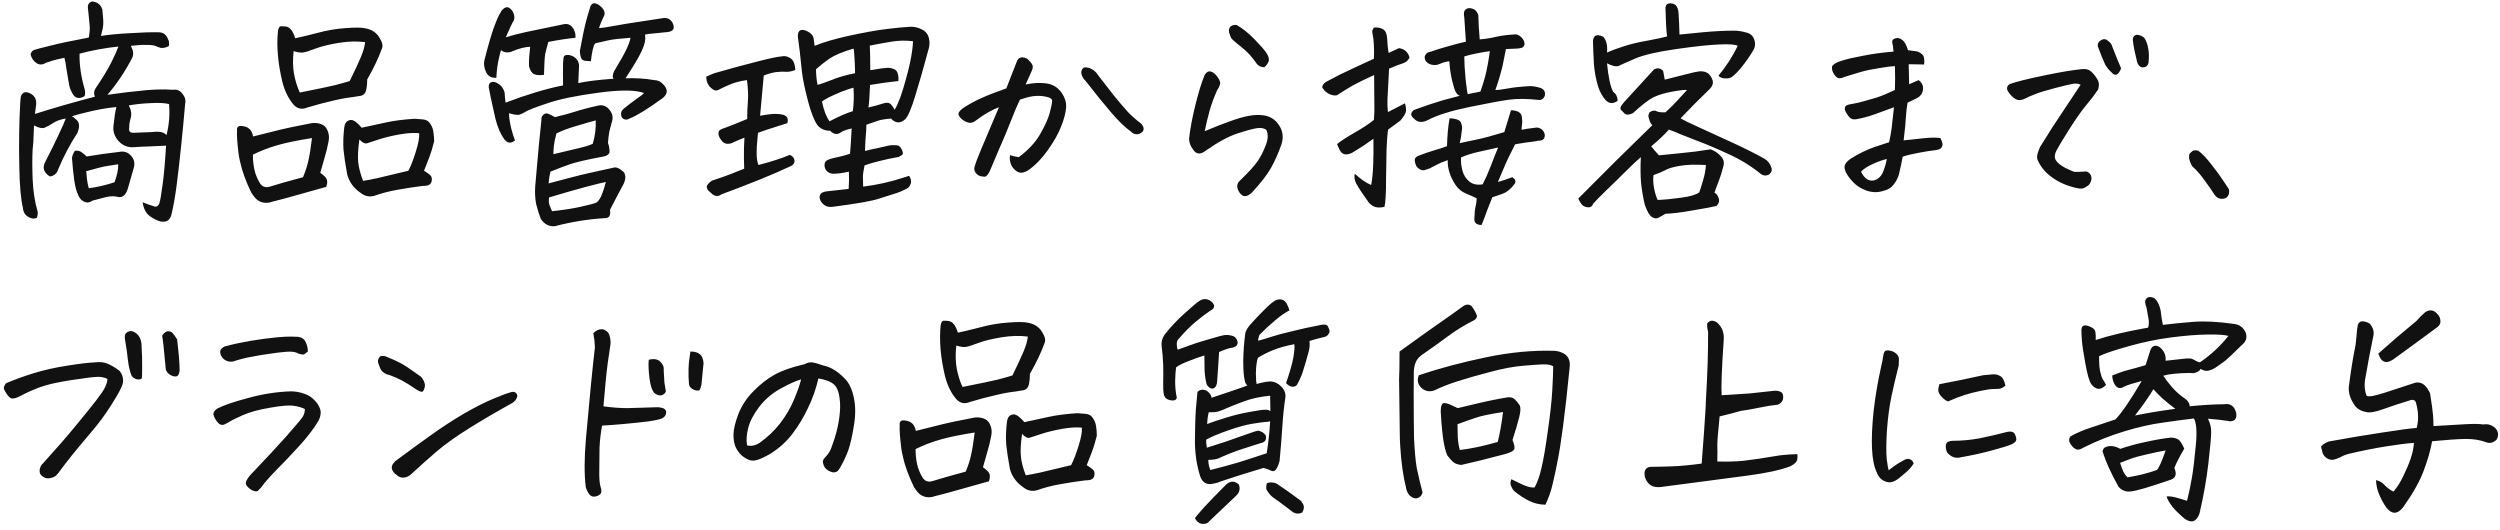 <svg width="467" height="99" viewBox="0 0 467 99" fill="none" xmlns="http://www.w3.org/2000/svg">
<path d="M26.637 37.781C27.467 38.125 28.112 38.354 28.57 38.469C29.143 38.755 29.544 38.583 29.773 37.953C29.917 37.552 30.103 36.492 30.332 34.773C30.59 33.055 30.819 30.534 31.02 27.211C30.217 27.24 29.272 27.283 28.184 27.34C27.095 27.369 25.921 27.426 24.66 27.512C23.6 27.483 22.712 27.039 21.996 26.18C21.309 25.32 21.051 24.361 21.223 23.301C21.337 22.069 21.509 20.966 21.738 19.992C19.876 20.164 17.842 20.537 15.637 21.109C14.921 21.281 14.19 21.482 13.445 21.711C13.646 21.826 13.818 21.954 13.961 22.098C14.448 22.47 14.706 22.828 14.734 23.172C14.82 23.573 14.734 24.117 14.477 24.805C13.073 26.953 11.87 29.23 10.867 31.637C10.638 32.382 10.137 32.825 9.363 32.969C9.02 32.797 8.719 32.539 8.461 32.195C8.232 31.852 8.132 31.494 8.16 31.121C8.217 30.749 8.332 30.419 8.504 30.133C9.392 28.414 10.151 26.881 10.781 25.535C11.182 24.704 11.526 23.96 11.812 23.301C11.984 22.871 12.142 22.484 12.285 22.141C11.368 22.284 10.595 22.556 9.965 22.957C9.363 23.358 8.819 23.659 8.332 23.859C7.874 24.031 7.215 23.888 6.355 23.43C6.327 24.49 6.284 25.521 6.227 26.523C6.198 27.01 6.155 27.483 6.098 27.941C6.012 29.402 6.012 31.25 6.098 33.484C6.184 35.69 6.499 37.724 7.043 39.586C7.072 39.958 7.014 40.331 6.871 40.703C6.413 40.875 6.026 40.875 5.711 40.703C4.852 40.417 4.379 39.815 4.293 38.898C3.892 37.237 3.663 34.645 3.605 31.121C3.577 30.061 3.562 29.044 3.562 28.07C3.562 25.836 3.591 23.859 3.648 22.141C3.734 19.677 3.82 18.302 3.906 18.016C4.135 17.299 4.622 17.07 5.367 17.328C6.427 17.729 6.885 18.503 6.742 19.648L6.527 21.281C8.332 20.708 10.18 20.15 12.07 19.605C13.99 19.061 15.88 18.546 17.742 18.059C17.456 17.486 17.556 16.87 18.043 16.211C19.189 14.521 20.091 13.031 20.75 11.742C21.409 10.425 21.867 9.408 22.125 8.691C19.662 8.949 17.241 9.393 14.863 10.023C14.835 11.083 14.906 12.186 15.078 13.332C15.25 14.478 15.493 15.581 15.809 16.641C15.895 16.927 15.923 17.228 15.895 17.543C15.895 17.858 15.737 18.059 15.422 18.145C14.763 18.431 14.219 18.331 13.789 17.844C13.388 17.299 13.102 16.669 12.93 15.953C12.729 14.807 12.557 13.79 12.414 12.902C12.3 11.986 12.171 11.284 12.027 10.797C11.426 10.94 10.967 11.04 10.652 11.098C10.337 11.155 9.635 11.37 8.547 11.742C7.974 12.115 7.415 12.143 6.871 11.828C6.241 11.398 5.854 10.84 5.711 10.152C5.826 9.723 6.04 9.451 6.355 9.336C6.671 9.221 7.645 8.964 9.277 8.562C10.939 8.133 13.374 7.617 16.582 7.016C16.754 6.07 16.811 5.354 16.754 4.867C16.725 4.38 16.639 3.478 16.496 2.16C16.439 1.874 16.41 1.544 16.41 1.172C16.439 0.771 16.682 0.47 17.141 0.27C17.599 0.298 18 0.427 18.344 0.656C18.688 0.885 18.945 1.258 19.117 1.773C19.26 3.12 19.318 4.036 19.289 4.523C19.26 5.01 19.117 5.741 18.859 6.715C20.234 6.486 22.039 6.314 24.273 6.199C26.508 6.056 28.298 5.999 29.645 6.027C30.504 6.056 31.077 6.471 31.363 7.273C31.592 7.674 31.65 8.118 31.535 8.605C31.02 8.892 30.518 9.007 30.031 8.949C29.716 8.863 29.401 8.749 29.086 8.605C28.771 8.462 28.212 8.391 27.41 8.391C26.608 8.362 25.62 8.419 24.445 8.562C24.588 8.849 24.717 9.178 24.832 9.551C24.918 9.98 24.875 10.396 24.703 10.797C23.357 13.375 21.81 15.681 20.062 17.715C20.578 17.629 21.208 17.543 21.953 17.457C22.956 17.314 24.173 17.171 25.605 17.027C28.126 16.712 30.361 16.626 32.309 16.77C33.025 16.655 33.612 16.898 34.07 17.5C34.557 18.073 34.729 18.703 34.586 19.391C34.357 22.055 34.099 24.762 33.812 27.512C33.526 30.262 33.254 32.625 32.996 34.602C32.738 36.578 32.438 38.311 32.094 39.801C31.836 41.176 31.048 41.677 29.73 41.305C28.756 40.932 28.026 40.488 27.539 39.973C27.081 39.457 26.78 38.727 26.637 37.781ZM24.059 19.691C24.517 20.551 24.631 21.353 24.402 22.098C24.202 22.814 24.116 23.372 24.145 23.773C24.001 24.49 24.273 24.833 24.961 24.805C26.049 24.776 27.152 24.733 28.27 24.676C28.842 24.59 29.372 24.576 29.859 24.633C30.375 24.69 30.79 24.891 31.105 25.234C31.592 23.315 31.75 21.381 31.578 19.434C30.747 19.233 29.602 19.176 28.141 19.262C26.708 19.319 25.348 19.462 24.059 19.691ZM16.195 29.23C18.229 28.887 20.263 28.6 22.297 28.371C23.156 28.199 23.872 28.428 24.445 29.059C25.047 29.689 25.233 30.434 25.004 31.293C24.631 32.639 24.259 33.943 23.887 35.203C23.514 36.435 22.898 36.965 22.039 36.793C21.466 36.621 20.75 36.621 19.891 36.793C19.06 36.993 18.186 37.223 17.27 37.48C16.754 37.853 16.253 37.925 15.766 37.695C15.279 37.495 14.906 37.108 14.648 36.535C14.305 35.848 14.047 34.902 13.875 33.699C13.703 32.467 13.56 31.078 13.445 29.531C13.503 29.044 13.689 28.586 14.004 28.156C14.491 28.099 14.892 28.185 15.207 28.414C15.522 28.643 15.852 28.915 16.195 29.23ZM16.582 35.16C18.158 34.96 19.762 34.587 21.395 34.043C21.881 32.754 22.111 31.637 22.082 30.691C21.423 30.806 20.764 30.906 20.105 30.992C19.447 31.078 18.115 31.408 16.109 31.98C16.138 32.382 16.181 32.854 16.238 33.398C16.296 33.943 16.41 34.53 16.582 35.16ZM79.208 31.895C79.552 32.095 79.881 32.324 80.196 32.582C80.54 32.811 80.698 33.141 80.669 33.57C80.64 34 80.497 34.301 80.239 34.473C80.01 34.645 79.581 34.73 78.95 34.73C77.346 34.931 75.756 35.175 74.181 35.461C72.605 35.747 71.187 36.12 69.927 36.578C68.982 36.836 68.122 36.65 67.349 36.02C66.06 35.132 65.229 33.986 64.857 32.582C64.513 30.691 64.284 29.159 64.169 27.984C64.083 26.781 64.126 25.406 64.298 23.859C64.384 23.172 64.613 22.742 64.986 22.57C65.358 22.37 65.716 22.355 66.06 22.527C66.432 22.699 66.933 23.143 67.564 23.859C69.196 23.516 70.715 23.186 72.118 22.871C73.522 22.556 75.298 22.327 77.446 22.184C77.962 22.212 78.506 22.255 79.079 22.312C79.652 22.37 80.096 22.656 80.411 23.172C80.726 23.659 80.913 24.174 80.97 24.719C81.056 25.263 81.099 25.822 81.099 26.395C80.784 27.655 80.469 28.686 80.153 29.488C79.867 30.262 79.552 31.064 79.208 31.895ZM78.306 24.891C77.361 24.776 76.143 24.848 74.653 25.105C73.192 25.363 71.889 25.678 70.743 26.051C69.626 26.423 68.881 26.667 68.509 26.781C68.136 26.867 67.678 26.624 67.134 26.051C66.876 27.855 66.805 29.288 66.919 30.348C67.034 31.379 67.334 32.525 67.821 33.785C68.566 33.671 69.469 33.499 70.528 33.27C71.617 33.012 73.536 32.553 76.286 31.895C76.745 31.035 77.203 29.861 77.661 28.371C78.148 26.853 78.363 25.693 78.306 24.891ZM47.282 25.492C49.058 25.034 50.777 24.604 52.439 24.203C53.785 23.888 55.217 23.587 56.736 23.301C57.079 23.215 57.437 23.143 57.81 23.086C58.497 22.914 59.17 22.928 59.829 23.129C60.488 23.329 60.946 23.759 61.204 24.418C61.462 25.048 61.519 25.707 61.376 26.395C61.176 27.483 60.932 28.486 60.646 29.402C60.388 30.29 60.116 31.25 59.829 32.281C60.488 32.74 60.889 33.141 61.032 33.484C61.176 33.828 61.147 34.301 60.946 34.902C59.457 35.332 57.824 35.79 56.048 36.277C54.272 36.793 52.525 37.266 50.806 37.695C50.347 37.867 49.875 37.925 49.388 37.867C48.901 37.81 48.486 37.652 48.142 37.395C47.798 37.165 47.397 36.693 46.939 35.977C45.907 33.857 45.206 31.909 44.833 30.133C44.718 29.674 44.633 29.23 44.575 28.801C44.318 26.681 44.217 25.234 44.275 24.461C44.189 23.716 44.532 23.415 45.306 23.559C46.423 23.673 47.082 24.318 47.282 25.492ZM58.282 25.793C55.704 26.194 53.599 26.624 51.966 27.082C50.333 27.54 48.758 28.142 47.239 28.887C47.239 29.918 47.34 30.878 47.54 31.766C47.741 32.625 48.07 33.427 48.528 34.172C48.958 34.888 49.588 35.117 50.419 34.859C51.88 34.401 53.943 33.814 56.607 33.098C57.065 32.009 57.394 30.992 57.595 30.047C57.824 29.073 58.053 27.655 58.282 25.793ZM55.146 7.145C56.12 6.944 57.495 6.615 59.271 6.156C61.047 5.669 62.808 5.368 64.556 5.254C66.332 5.111 67.578 5.125 68.294 5.297C69.469 5.526 70.328 6.099 70.872 7.016C71.445 7.904 71.588 8.62 71.302 9.164C70.7 10.854 69.798 12.745 68.595 14.836C68.595 15.495 68.552 16.053 68.466 16.512L68.38 16.898C68.237 17.443 67.922 17.772 67.435 17.887C66.976 17.973 66.446 18.059 65.845 18.145C64.756 18.259 63.51 18.488 62.107 18.832C60.588 19.176 59.027 19.591 57.423 20.078C56.42 20.508 55.561 20.336 54.845 19.562C53.871 18.417 53.169 16.984 52.739 15.266C51.909 11.771 51.636 8.62 51.923 5.812C52.009 5.24 52.181 4.939 52.439 4.91H52.696C52.897 4.91 53.14 4.924 53.427 4.953C53.828 5.039 54.157 5.254 54.415 5.598C54.673 5.913 54.916 6.428 55.146 7.145ZM56.005 17.285C59.185 16.655 61.376 16.197 62.579 15.91C63.782 15.595 64.699 15.337 65.329 15.137C66.246 13.275 66.933 11.8 67.392 10.711C67.85 9.622 68.122 8.677 68.208 7.875C66.719 7.674 65.086 7.717 63.31 8.004C61.534 8.29 60.073 8.648 58.927 9.078C57.81 9.508 57.036 9.751 56.607 9.809C56.177 9.866 55.59 9.78 54.845 9.551C54.673 11.184 54.702 12.616 54.931 13.848C55.16 15.079 55.518 16.225 56.005 17.285ZM112.315 29.316C109.593 29.832 107.674 30.276 106.557 30.648C105.468 31.021 104.222 31.494 102.819 32.066C102.647 32.783 102.532 33.513 102.475 34.258L106.213 33.27C107.817 32.84 109.479 32.439 111.198 32.066C112.916 31.694 114.033 31.451 114.549 31.336C115.065 31.135 115.724 31.408 116.526 32.152C116.783 32.553 116.869 32.983 116.783 33.441C116.698 33.9 116.54 34.315 116.311 34.688C115.509 36.177 114.721 37.681 113.948 39.199C114.119 40.259 113.79 40.775 112.959 40.746C109.808 40.947 106.714 41.448 103.678 42.25C102.589 42.365 101.701 41.906 101.014 40.875C100.727 40.159 100.441 39.242 100.155 38.125C99.954 37.122 99.897 35.991 99.983 34.73C100.097 33.499 100.24 31.88 100.412 29.875C100.556 28.128 100.756 26.051 101.014 23.645C101.043 23.215 101.086 22.785 101.143 22.355C101.086 21.983 101.214 21.668 101.53 21.41C101.845 21.152 102.16 21.109 102.475 21.281C102.819 21.424 103.22 21.625 103.678 21.883C103.878 21.826 104.093 21.768 104.323 21.711C105.096 21.539 106.041 21.281 107.158 20.938C108.591 20.479 110.166 20.064 111.885 19.691C112.63 19.577 113.26 19.82 113.776 20.422C114.291 20.995 114.506 21.625 114.42 22.312C114.134 23.344 113.933 24.103 113.819 24.59C113.733 25.048 113.647 25.75 113.561 26.695C113.733 27.096 113.833 27.598 113.862 28.199C113.919 28.801 113.403 29.173 112.315 29.316ZM103.119 39.457C105.44 39.199 107.259 38.913 108.576 38.598C109.923 38.311 110.882 38.053 111.455 37.824C111.885 37.452 112.229 36.908 112.487 36.191C112.744 35.504 112.974 34.773 113.174 34C112.63 34.086 111.341 34.401 109.307 34.945C107.302 35.49 105.053 36.134 102.561 36.879C102.475 37.538 102.518 38.053 102.69 38.426C102.862 38.827 103.005 39.171 103.119 39.457ZM103.377 28.801C104.895 28.428 106.342 28.085 107.717 27.77C109.121 27.454 110.123 27.154 110.725 26.867C111.155 25.435 111.341 23.974 111.283 22.484C110.424 22.713 109.235 23.057 107.717 23.516C106.199 23.945 104.938 24.418 103.936 24.934C103.678 25.936 103.52 26.71 103.463 27.254C103.406 27.798 103.377 28.314 103.377 28.801ZM120.307 17.371C118.731 16.798 115.967 16.77 112.014 17.285L111.713 17.328C107.617 17.872 104.451 18.531 102.217 19.305C99.983 20.049 98.651 20.565 98.221 20.852C97.791 21.109 97.404 21.296 97.061 21.41C96.746 21.525 96.087 21.439 95.084 21.152C95.084 21.869 95.213 22.785 95.471 23.902C95.757 24.991 96.001 25.764 96.201 26.223C95.485 26.824 94.841 26.781 94.268 26.094C93.523 25.091 92.95 23.788 92.549 22.184C92.177 20.579 91.89 19.29 91.69 18.316C91.489 17.342 91.36 16.684 91.303 16.34C91.246 15.566 91.604 15.223 92.377 15.309C93.38 15.652 94.01 16.326 94.268 17.328C94.296 17.958 94.354 18.574 94.44 19.176C96.302 18.46 98.178 17.815 100.069 17.242C101.988 16.669 103.692 16.24 105.182 15.953C105.153 14.435 105.153 13.017 105.182 11.699C105.211 11.355 105.239 11.055 105.268 10.797C105.296 10.51 105.468 10.338 105.783 10.281C106.127 10.224 106.528 10.296 106.987 10.496C107.875 10.954 108.261 11.699 108.147 12.73C108.089 13.59 108.046 14.521 108.018 15.523C109.565 15.18 111.77 14.908 114.635 14.707C114.492 14.535 114.434 14.349 114.463 14.148C114.492 13.862 114.578 13.575 114.721 13.289C115.838 11.456 116.612 10.081 117.041 9.164C117.471 8.219 117.714 7.517 117.772 7.059C115.852 7.202 114.549 7.345 113.862 7.488C113.174 7.632 112.286 7.832 111.198 8.09C110.854 8.462 110.582 9.579 110.381 11.441C110.037 11.413 109.665 11.384 109.264 11.355C108.863 11.298 108.605 11.069 108.49 10.668C108.376 10.238 108.319 9.852 108.319 9.508C108.433 8.964 108.648 7.861 108.963 6.199C109.307 4.538 109.694 3.062 110.123 1.773C110.267 1 110.567 0.613 111.026 0.613C111.283 0.613 111.599 0.742 111.971 1C112.916 1.745 113.174 2.461 112.744 3.148C112.401 3.836 112.114 4.538 111.885 5.254C112.458 5.225 113.418 5.082 114.764 4.824C116.139 4.566 117.815 4.294 119.791 4.008C121.768 3.721 123.171 3.507 124.002 3.363C124.661 3.306 125.191 3.578 125.592 4.18C126.136 5.24 125.85 5.841 124.733 5.984C123.759 6.07 122.899 6.156 122.155 6.242C121.41 6.299 120.851 6.371 120.479 6.457C120.651 7.288 120.45 8.305 119.877 9.508C119.333 10.682 118.359 12.329 116.955 14.449L116.826 14.621C118.832 14.564 120.622 14.678 122.198 14.965C122.856 14.965 123.415 15.223 123.873 15.738C124.819 16.684 124.776 17.557 123.744 18.359C122.398 19.333 121.195 20.15 120.135 20.809C119.104 21.439 118.259 21.883 117.6 22.141C117.056 22.456 116.583 22.398 116.182 21.969C115.867 21.31 115.981 20.751 116.526 20.293C117.442 19.548 118.23 18.947 118.889 18.488C119.576 18.03 120.049 17.658 120.307 17.371ZM107.502 7.059C106.013 7.202 104.323 7.46 102.432 7.832C102.145 8.835 101.945 9.608 101.83 10.152C101.744 10.697 101.673 11.971 101.615 13.977C100.842 14.091 100.226 14.048 99.768 13.848C99.338 13.647 99.023 13.16 98.823 12.387C98.794 11.757 98.808 11.126 98.865 10.496C98.923 9.866 98.98 9.279 99.037 8.734C98.121 8.763 97.032 9.035 95.772 9.551C94.97 9.923 94.239 9.866 93.58 9.379C93.437 9.837 93.323 10.281 93.237 10.711C92.95 11.885 92.778 13.16 92.721 14.535C91.804 14.592 91.16 14.234 90.787 13.461C90.386 12.573 90.315 11.728 90.573 10.926C91.174 8.548 91.733 6.629 92.248 5.168C92.793 3.678 93.208 2.747 93.494 2.375C93.58 2.117 93.781 1.859 94.096 1.602C94.44 1.315 94.783 1.272 95.127 1.473C95.528 1.73 95.8 2.089 95.944 2.547C96.115 2.977 96.13 3.392 95.987 3.793C95.585 4.48 95.099 5.512 94.526 6.887C94.497 6.915 94.483 6.944 94.483 6.973C95.543 6.629 96.803 6.299 98.264 5.984C100.126 5.583 102.475 5.096 105.311 4.523C105.97 4.38 106.514 4.581 106.944 5.125C107.373 5.669 107.559 6.314 107.502 7.059ZM139.535 14.965C138.962 15.022 138.317 15.151 137.601 15.352C136.885 15.552 136.083 15.867 135.195 16.297L134.163 16.812C133.82 16.984 133.462 16.927 133.089 16.641C132.316 16.096 131.929 15.323 131.929 14.32C132.416 14.091 132.917 13.876 133.433 13.676C136.842 12.702 139.592 11.957 141.683 11.441C143.774 10.897 145.206 10.596 145.98 10.539C146.467 10.425 146.925 10.482 147.355 10.711C147.813 10.912 148.128 11.241 148.3 11.699C148.472 12.158 148.558 12.616 148.558 13.074C148.071 13.275 147.57 13.389 147.054 13.418C146.395 13.361 145.722 13.375 145.035 13.461C144.347 13.547 143.559 13.762 142.671 14.105L141.984 21.625C142.557 21.51 143.216 21.41 143.96 21.324C144.734 21.238 145.479 21.267 146.195 21.41C146.997 21.611 147.298 22.112 147.097 22.914V23C145.923 23.372 144.934 23.688 144.132 23.945C143.301 24.203 142.456 24.49 141.597 24.805C141.54 25.292 141.497 25.75 141.468 26.18C141.382 27.01 141.339 27.784 141.339 28.5C141.339 29.56 141.454 30.333 141.683 30.82C144.118 30.19 146.066 29.56 147.527 28.93C147.985 29.13 148.257 29.388 148.343 29.703C148.458 29.99 148.443 30.262 148.3 30.52C148.157 30.749 147.956 30.921 147.699 31.035C144.548 32.525 140.222 34.286 134.722 36.32C134.264 36.693 133.748 36.707 133.175 36.363C132.889 36.105 132.617 35.862 132.359 35.633C132.13 35.404 132.015 35.117 132.015 34.773C132.244 34.344 132.574 34 133.003 33.742C134.579 33.227 135.796 32.797 136.656 32.453C137.515 32.109 138.303 31.794 139.019 31.508C138.962 30.305 138.947 29.001 138.976 27.598C139.005 26.996 139.033 26.366 139.062 25.707C138.002 26.137 137.3 26.438 136.956 26.609C136.67 26.781 136.298 26.867 135.839 26.867C135.41 26.838 135.051 26.624 134.765 26.223C134.393 25.736 134.206 25.32 134.206 24.977C134.235 24.604 134.321 24.375 134.464 24.289C134.607 24.174 135.023 24.003 135.71 23.773C136.426 23.516 137.716 23 139.577 22.227C139.577 21.081 139.62 19.978 139.706 18.918C139.792 17.829 139.735 16.512 139.535 14.965ZM161.234 34.859C163.812 34.544 166.318 33.986 168.753 33.184L169.827 32.84C170.372 33.671 170.3 34.43 169.613 35.117C168.581 35.661 167.736 36.02 167.077 36.191C166.419 36.392 165.473 36.693 164.242 37.094C163.038 37.523 160.117 38.039 155.476 38.641C154.531 38.755 153.8 38.383 153.285 37.523C152.855 36.55 153.184 35.962 154.273 35.762C154.817 35.704 156.235 35.547 158.527 35.289C158.613 34.143 158.627 33.069 158.57 32.066C157.309 32.353 156.264 32.482 155.433 32.453C154.545 32.253 154.072 31.737 154.015 30.906C154.015 30.477 154.144 30.176 154.402 30.004C154.66 29.803 155.275 29.603 156.249 29.402C157.223 29.202 158.068 28.973 158.785 28.715C158.87 27.798 158.928 27.039 158.956 26.438C158.985 25.807 159.028 24.991 159.085 23.988C158.111 24.217 157.424 24.475 157.023 24.762C156.65 25.02 156.278 25.091 155.906 24.977C155.562 24.862 155.29 24.676 155.089 24.418C154.373 24.475 153.686 24.246 153.027 23.73C152.511 23.301 151.967 22.212 151.394 20.465C151.279 20.092 151.165 19.706 151.05 19.305C150.391 16.87 149.976 14.908 149.804 13.418C149.661 11.928 149.518 10.596 149.374 9.422C149.231 8.219 149.117 7.345 149.031 6.801C149.031 5.712 149.532 5.354 150.535 5.727C151.394 6.07 151.881 6.572 151.995 7.23C152.053 7.717 152.11 8.161 152.167 8.562C153.943 7.846 156.163 7.202 158.827 6.629C161.492 6.056 163.74 5.655 165.574 5.426C167.407 5.197 168.939 5.053 170.171 4.996C170.887 4.996 171.575 5.168 172.234 5.512C172.921 5.855 173.351 6.4 173.523 7.145L173.609 7.66C173.666 8.204 173.609 8.734 173.437 9.25C172.52 12.688 171.689 15.595 170.945 17.973C170.229 20.322 169.613 21.754 169.097 22.27C168.18 23.1 167.292 23.057 166.433 22.141C165.23 22.255 164.399 22.398 163.941 22.57C163.482 22.713 162.781 22.957 161.835 23.301C161.835 23.988 161.807 24.59 161.749 25.105C161.692 25.592 161.635 26.624 161.577 28.199C162.351 27.999 163.11 27.827 163.855 27.684C164.628 27.512 165.387 27.34 166.132 27.168C166.505 27.111 166.906 27.096 167.335 27.125C167.765 27.125 168.08 27.297 168.281 27.641C168.51 27.956 168.639 28.314 168.667 28.715C168.639 28.858 168.381 29.059 167.894 29.316C166.548 29.546 165.33 29.803 164.242 30.09C163.153 30.348 162.236 30.62 161.492 30.906C161.291 31.88 161.191 32.611 161.191 33.098C161.191 33.585 161.205 34.172 161.234 34.859ZM159.429 9.078C157.395 9.68 155.891 10.31 154.917 10.969C153.972 11.628 153.141 12.287 152.425 12.945C152.454 14.148 152.554 15.122 152.726 15.867C153.242 15.724 154.13 15.409 155.39 14.922C156.65 14.406 158.097 13.991 159.73 13.676C159.701 12.301 159.658 11.255 159.601 10.539C159.572 9.794 159.515 9.307 159.429 9.078ZM154.96 22.656C156.708 21.74 158.154 21.109 159.3 20.766C159.501 19.391 159.544 17.93 159.429 16.383C158.942 16.497 158.169 16.755 157.109 17.156L156.636 17.371C155.347 17.887 154.316 18.417 153.542 18.961C153.886 20.622 154.359 21.854 154.96 22.656ZM165.617 12.688C166.018 12.63 166.433 12.688 166.863 12.859C167.321 13.003 167.607 13.318 167.722 13.805C167.837 14.263 167.865 14.707 167.808 15.137C166.147 15.309 164.385 15.552 162.523 15.867C162.437 18.016 162.337 19.419 162.222 20.078C163.225 19.849 164.07 19.62 164.757 19.391C165.445 19.162 165.917 19.133 166.175 19.305C166.462 19.477 166.777 19.878 167.12 20.508C167.808 19.391 168.524 17.428 169.269 14.621C169.813 12.673 170.186 10.969 170.386 9.508C170.472 8.849 170.529 8.247 170.558 7.703C169.212 7.531 167.851 7.56 166.476 7.789C165.101 8.018 163.769 8.262 162.48 8.52C162.537 9.694 162.566 11.227 162.566 13.117C163.139 13.031 163.669 12.945 164.156 12.859C164.356 12.831 164.542 12.802 164.714 12.773C165.029 12.745 165.33 12.716 165.617 12.688ZM188.711 28.973C189.141 29.145 189.671 29.273 190.301 29.359C192.077 28.042 193.409 26.609 194.297 25.062C195.185 23.516 195.773 22.227 196.059 21.195C196.346 20.135 196.503 19.391 196.532 18.961C196.589 18.531 196.26 18.245 195.543 18.102C194.856 17.93 194.154 17.872 193.438 17.93C192.722 17.958 191.748 18.188 190.516 18.617C189.972 19.763 189.385 21.152 188.754 22.785C188.124 24.418 187.379 26.194 186.52 28.113C185.689 30.033 185.145 31.322 184.887 31.98C184.543 32.639 184.243 32.983 183.985 33.012C183.727 33.012 183.426 32.969 183.083 32.883C182.767 32.797 182.481 32.582 182.223 32.238C181.994 31.895 181.937 31.537 182.051 31.164C182.194 30.591 182.596 29.517 183.254 27.941C183.942 26.337 184.5 25.02 184.93 23.988C185.36 22.928 185.918 21.611 186.606 20.035C186.09 20.207 185.446 20.508 184.672 20.938C183.899 21.367 183.14 21.869 182.395 22.441C181.879 22.871 181.392 23.029 180.934 22.914C180.476 22.799 180.06 22.585 179.688 22.27C179.316 21.954 179.101 21.654 179.043 21.367C178.986 21.081 179.244 20.708 179.817 20.25C180.991 19.477 182.166 18.832 183.34 18.316C184.543 17.772 186.09 17.171 187.981 16.512C188.668 14.707 189.284 13.132 189.829 11.785C189.943 11.441 190.072 11.184 190.215 11.012C190.387 10.84 190.616 10.74 190.903 10.711H190.946C191.204 10.711 191.461 10.768 191.719 10.883C191.977 11.026 192.249 11.284 192.536 11.656C192.822 12 192.951 12.287 192.922 12.516C192.922 12.745 192.851 13.003 192.708 13.289C192.392 14.034 192.02 14.865 191.59 15.781C192.851 15.495 194.097 15.423 195.329 15.566C196.56 15.71 197.52 16.254 198.208 17.199C198.895 18.116 199.21 19.061 199.153 20.035C199.096 20.98 198.795 22.155 198.25 23.559C197.706 24.962 196.861 26.466 195.715 28.07C194.569 29.674 193.352 30.921 192.063 31.809C191.232 32.324 190.53 32.396 189.958 32.023C189.385 31.651 188.998 31.164 188.797 30.562C188.597 29.932 188.568 29.402 188.711 28.973ZM202.461 12.602C203.006 12.544 203.521 12.659 204.008 12.945C204.495 13.232 204.882 13.618 205.168 14.105C206.286 15.538 207.288 16.827 208.176 17.973C209.093 19.09 209.924 20.064 210.668 20.895C211.442 21.697 212.273 22.427 213.161 23.086C213.476 23.43 213.633 23.759 213.633 24.074C213.633 24.389 213.461 24.647 213.118 24.848C212.803 25.048 212.473 25.12 212.129 25.062C211.786 25.005 211.485 24.833 211.227 24.547C210.167 23.802 208.95 22.628 207.575 21.023C206.2 19.419 204.61 17.457 202.805 15.137C202.433 14.793 202.175 14.378 202.032 13.891C201.888 13.375 202.032 12.945 202.461 12.602ZM236.556 24.289C236.184 23.945 235.597 23.831 234.795 23.945C234.021 24.06 232.804 24.389 231.142 24.934C229.481 25.478 227.504 26.552 225.212 28.156C224.181 28.958 223.365 28.829 222.763 27.77C222.362 27.254 222.147 26.638 222.119 25.922C222.319 24.088 222.706 22.012 223.279 19.691C223.852 17.342 224.439 15.438 225.041 13.977C225.384 13.432 225.771 13.232 226.201 13.375C226.63 13.49 227.046 13.833 227.447 14.406C227.877 14.979 228.02 15.452 227.877 15.824C227.762 16.197 227.59 16.54 227.361 16.855C226.759 18.202 226.287 19.491 225.943 20.723C225.599 21.954 225.298 23.215 225.041 24.504C226.874 23.73 228.449 23.115 229.767 22.656C231.085 22.169 232.216 21.84 233.162 21.668C234.107 21.467 235.052 21.424 235.998 21.539C237.258 21.711 238.232 22.327 238.92 23.387C239.636 24.447 239.793 25.621 239.392 26.91C238.791 28.629 238.132 30.119 237.416 31.379C236.728 32.611 235.554 34.129 233.892 35.934C232.804 36.993 231.93 36.85 231.271 35.504C230.985 34.788 231.099 34.2 231.615 33.742C233.334 32.081 234.451 30.849 234.966 30.047C235.511 29.245 235.998 28.285 236.427 27.168C236.886 26.022 236.929 25.062 236.556 24.289ZM230.97 4.652C232.059 5.254 233.162 6.128 234.279 7.273C235.396 8.419 236.141 9.264 236.513 9.809C236.886 10.324 237.058 10.825 237.029 11.312C236.886 11.8 236.599 12.215 236.17 12.559C235.597 12.559 235.138 12.358 234.795 11.957C233.935 10.668 232.961 9.608 231.873 8.777C230.813 7.947 230.183 7.388 229.982 7.102C229.839 6.815 229.71 6.471 229.595 6.07C229.509 5.669 229.581 5.311 229.81 4.996C230.097 4.767 230.412 4.652 230.755 4.652C230.841 4.652 230.913 4.652 230.97 4.652ZM279.331 16.812C279.875 16.812 280.677 16.712 281.737 16.512C282.826 16.311 284.215 16.168 285.905 16.082C286.564 16.111 287.223 16.24 287.882 16.469C288.483 16.755 288.712 17.228 288.569 17.887C288.34 18.488 287.925 18.746 287.323 18.66C285.26 18.431 283.47 18.417 281.952 18.617C280.434 18.818 277.941 19.276 274.475 19.992C271.009 20.708 268.417 21.525 266.698 22.441C265.839 22.871 265.108 22.885 264.507 22.484C264.277 22.312 264.091 22.155 263.948 22.012C263.719 21.754 263.604 21.51 263.604 21.281C263.719 20.852 263.962 20.579 264.335 20.465C266.397 19.72 267.973 19.19 269.061 18.875C269.262 18.818 269.448 18.76 269.62 18.703L272.714 17.887C272.427 17.801 272.198 17.615 272.026 17.328L271.94 17.199C271.74 16.855 271.496 16.082 271.21 14.879C270.952 13.676 270.794 12.53 270.737 11.441C270.078 11.527 269.534 11.671 269.104 11.871C268.417 12.215 267.729 12.243 267.042 11.957C266.412 11.671 266.111 11.212 266.139 10.582C266.283 10.038 266.669 9.723 267.3 9.637C268.273 9.293 269.391 8.949 270.651 8.605C271.94 8.233 273 7.961 273.831 7.789C273.745 6.443 273.645 4.939 273.53 3.277C273.444 2.934 273.43 2.59 273.487 2.246C273.573 1.874 273.859 1.63 274.346 1.516C275.292 1.516 275.893 1.96 276.151 2.848C276.18 3.621 276.208 4.337 276.237 4.996C276.294 5.798 276.352 6.586 276.409 7.359C277.469 7.273 278.471 7.116 279.417 6.887C280.391 6.658 281.637 6.5 283.155 6.414C283.556 6.471 283.914 6.672 284.229 7.016C284.573 7.331 284.759 7.732 284.788 8.219C284.731 8.62 284.53 8.863 284.186 8.949C283.842 9.035 283.527 9.078 283.241 9.078C282.553 9.107 281.909 9.135 281.307 9.164C281.107 10.253 280.892 11.327 280.663 12.387C280.29 13.905 279.846 15.38 279.331 16.812ZM270.78 22.098C271.238 22.098 271.697 22.169 272.155 22.312C272.642 22.456 272.928 22.756 273.014 23.215C273.129 23.645 273.143 24.06 273.057 24.461C272.971 25.349 272.842 26.108 272.671 26.738C273.673 26.509 274.747 26.28 275.893 26.051C277.068 25.822 278.772 25.363 281.007 24.676C281.494 23.1 281.909 21.74 282.253 20.594C282.826 20.594 283.313 20.708 283.714 20.938C284.115 21.167 284.315 21.582 284.315 22.184C284.372 22.499 284.372 22.857 284.315 23.258C284.258 23.659 284.229 23.988 284.229 24.246C284.945 24.103 285.461 24.017 285.776 23.988C286.091 23.931 286.535 23.874 287.108 23.816C287.91 23.931 288.397 24.375 288.569 25.148C288.598 25.922 288.225 26.294 287.452 26.266C286.936 26.38 286.392 26.466 285.819 26.523C285.275 26.581 284.344 26.724 283.026 26.953C282.052 28.844 281.336 30.348 280.878 31.465C280.419 32.553 280.061 33.398 279.803 34C280.691 33.742 281.594 33.441 282.51 33.098C283.083 33.499 283.227 33.914 282.94 34.344C282.253 35.26 281.537 35.862 280.792 36.148C280.047 36.435 279.374 36.664 278.772 36.836C278.314 37.953 277.984 38.784 277.784 39.328C277.612 39.872 277.268 40.775 276.753 42.035C275.75 42.007 275.306 41.562 275.421 40.703C275.449 39.758 275.521 39.056 275.635 38.598C275.75 38.139 275.822 37.624 275.85 37.051C275.335 36.793 274.662 36.492 273.831 36.148C273.029 35.805 272.384 35.275 271.897 34.559C270.866 32.983 270.379 31.436 270.436 29.918C269.577 30.204 268.918 30.477 268.46 30.734C268.03 30.963 267.557 31.207 267.042 31.465C266.727 31.579 266.426 31.68 266.139 31.766C265.882 31.852 265.581 31.809 265.237 31.637C264.922 31.465 264.678 31.221 264.507 30.906C264.306 30.333 264.234 29.932 264.292 29.703C264.378 29.474 264.564 29.288 264.85 29.145C265.939 28.715 266.97 28.357 267.944 28.07C268.947 27.784 269.734 27.526 270.307 27.297C270.336 25.463 270.494 23.73 270.78 22.098ZM276.967 34.43C277.483 33.427 277.984 32.296 278.471 31.035C278.958 29.746 279.417 28.586 279.846 27.555C278.787 27.784 277.626 28.042 276.366 28.328C275.134 28.586 273.988 28.944 272.928 29.402C272.871 30.204 272.957 31.035 273.186 31.895C273.415 32.725 273.845 33.398 274.475 33.914C275.106 34.43 275.936 34.602 276.967 34.43ZM258.62 38.641C257.732 38.841 257.03 38.798 256.514 38.512C256.027 38.225 255.669 37.882 255.44 37.48C255.096 36.965 254.738 36.449 254.366 35.934C254.022 35.447 253.678 34.888 253.335 34.258C253.02 33.656 252.934 33.055 253.077 32.453C254.108 33.427 255.125 34.129 256.128 34.559C256.328 33.585 256.457 32.324 256.514 30.777C256.572 29.316 256.586 27.812 256.557 26.266V25.922C255.297 26.838 254.108 27.626 252.991 28.285C252.561 28.6 252.074 28.787 251.53 28.844C251.014 28.872 250.613 28.643 250.327 28.156C250.069 27.669 249.883 27.254 249.768 26.91C250.427 26.366 251.501 25.664 252.991 24.805C254.509 23.945 255.727 23.143 256.643 22.398C256.729 21.453 256.758 20.465 256.729 19.434C256.729 18.402 256.715 16.598 256.686 14.02C254.91 14.822 253.564 15.48 252.647 15.996C251.759 16.512 250.785 17.113 249.725 17.801C249.238 17.887 248.723 17.787 248.178 17.5C247.663 17.213 247.262 16.812 246.975 16.297C247.061 15.81 247.376 15.438 247.921 15.18C249.553 14.292 251.129 13.504 252.647 12.816C254.165 12.1 255.497 11.484 256.643 10.969C256.701 9.708 256.672 8.491 256.557 7.316C256.471 6.772 256.4 6.342 256.342 6.027C256.285 5.712 256.414 5.411 256.729 5.125C257.388 5.096 257.932 5.211 258.362 5.469C258.82 5.727 259.078 6.342 259.135 7.316C259.164 8.233 259.25 9.092 259.393 9.895C259.966 9.637 260.611 9.336 261.327 8.992C262.358 9.135 263.017 9.723 263.303 10.754C263.046 11.27 262.673 11.613 262.186 11.785C261.699 11.928 260.797 12.272 259.479 12.816C259.336 15.853 259.236 17.772 259.178 18.574C259.15 19.376 259.178 20.164 259.264 20.938C260.181 20.479 261.241 19.935 262.444 19.305C262.645 19.963 262.702 20.479 262.616 20.852C262.559 21.224 262.215 21.783 261.585 22.527L259.307 24.203L259.221 24.719C259.135 25.521 259.064 26.581 259.007 27.898C258.978 29.503 258.949 31.221 258.921 33.055C258.921 34.888 258.892 36.148 258.835 36.836C258.806 37.523 258.734 38.125 258.62 38.641ZM274.175 17.586L276.538 17.113C276.882 16.168 277.182 15.208 277.44 14.234C277.813 12.716 278.099 11.155 278.3 9.551C276.352 9.837 274.762 10.167 273.53 10.539C273.53 11.628 273.602 12.931 273.745 14.449C273.802 15.137 273.874 15.738 273.96 16.254C274.017 16.827 274.089 17.271 274.175 17.586ZM310.976 14.879C312.638 14.449 313.999 14.105 315.058 13.848C316.147 13.561 316.935 13.389 317.422 13.332C318.739 13.217 319.584 13.819 319.957 15.137V15.566C319.9 15.939 319.699 16.297 319.355 16.641C318.324 17.643 317.379 18.574 316.519 19.434C315.689 20.293 314.829 21.181 313.941 22.098C314.543 22.47 315.646 23.014 317.25 23.73C318.854 24.447 320.888 25.378 323.351 26.523C325.844 27.669 327.935 28.715 329.625 29.66C330.226 30.033 330.642 30.562 330.871 31.25C331.071 31.737 330.943 32.181 330.484 32.582C329.969 32.868 329.467 32.854 328.98 32.539C327.118 31.021 325.099 29.775 322.922 28.801C320.773 27.798 318.854 26.982 317.164 26.352C315.474 25.693 314.342 25.249 313.769 25.02C313.225 24.762 312.552 24.49 311.75 24.203C311.292 24.719 310.833 25.191 310.375 25.621C309.945 26.051 309.301 26.624 308.441 27.34C308.9 27.913 309.387 28.471 309.902 29.016C310.59 28.93 311.879 28.801 313.769 28.629C315.689 28.457 317.608 28.213 319.527 27.898C320.272 28.156 320.902 28.572 321.418 29.145C321.962 29.689 322.134 30.319 321.933 31.035C321.647 32.152 321.346 33.112 321.031 33.914C320.716 34.688 320.458 35.389 320.258 36.02C320.573 36.105 320.831 36.421 321.031 36.965C321.232 37.509 321.103 38.01 320.644 38.469C319.986 38.641 318.539 38.913 316.305 39.285C314.07 39.686 312.337 39.901 311.105 39.93C310.504 40.302 310.045 40.56 309.73 40.703C309.415 40.875 309.028 40.818 308.57 40.531C308.112 40.245 307.668 39.471 307.238 38.211C306.923 36.865 306.694 35.518 306.551 34.172C306.436 32.825 306.422 31.221 306.508 29.359C305.935 29.818 305.018 30.677 303.758 31.938C302.526 33.169 301.308 34.358 300.105 35.504C298.902 36.678 298.071 37.523 297.613 38.039C297.441 38.526 297.14 38.755 296.711 38.727C296.281 38.727 295.894 38.583 295.551 38.297C295.264 37.953 295.021 37.552 294.82 37.094C299.403 32.453 304.015 27.884 308.656 23.387C308.398 23.129 308.226 22.842 308.14 22.527C308.055 22.184 307.983 21.94 307.926 21.797C307.897 21.596 307.954 21.338 308.098 21.023C308.441 20.737 308.828 20.622 309.258 20.68C309.573 20.88 310.002 20.98 310.547 20.98H311.105C311.392 20.723 311.678 20.451 311.965 20.164C312.337 19.82 312.681 19.477 312.996 19.133C313.569 18.503 314.285 17.729 315.144 16.812C314.743 16.755 313.827 16.855 312.394 17.113C310.962 17.371 309.773 17.729 308.828 18.188C307.94 18.646 306.665 19.634 305.004 21.152C304.689 21.296 304.402 21.381 304.144 21.41C303.887 21.439 303.657 21.367 303.457 21.195C303.285 20.995 303.084 20.794 302.855 20.594C302.626 20.365 302.64 20.064 302.898 19.691C303.185 19.29 303.486 18.932 303.801 18.617C305.892 16.326 307.596 14.463 308.914 13.031C309.544 12.602 310.131 12.673 310.676 13.246C310.79 13.876 310.89 14.421 310.976 14.879ZM318.668 30.82C316.605 30.706 314.958 30.763 313.726 30.992C312.523 31.193 311.621 31.465 311.019 31.809C310.418 32.124 309.702 32.425 308.871 32.711C308.785 33.427 308.814 34.2 308.957 35.031C309.1 35.862 309.329 36.635 309.644 37.352C310.991 37.294 312.466 37.151 314.07 36.922C315.674 36.721 316.792 36.392 317.422 35.934C317.651 35.303 317.894 34.53 318.152 33.613C318.439 32.697 318.611 31.766 318.668 30.82ZM313.555 2.504C313.64 3.793 313.698 5.111 313.726 6.457C314.471 6.371 315.918 6.228 318.066 6.027C320.243 5.827 322.177 5.727 323.867 5.727C324.583 5.727 325.299 5.827 326.015 6.027C326.903 6.199 327.462 6.658 327.691 7.402C327.949 8.118 327.877 8.806 327.476 9.465C326.818 10.553 326.13 11.542 325.414 12.43L325.07 12.859C324.211 13.833 323.595 14.392 323.223 14.535C322.879 14.65 322.449 14.678 321.933 14.621C321.418 14.507 321.117 14.335 321.031 14.105C321.661 13.361 322.306 12.487 322.965 11.484C323.624 10.453 324.168 9.479 324.598 8.562C324.139 8.305 323.008 8.219 321.203 8.305C319.427 8.362 316.734 8.648 313.125 9.164C309.515 9.68 306.937 10.281 305.39 10.969C303.844 11.628 302.841 12.072 302.383 12.301C301.924 12.501 301.194 12.344 300.191 11.828C300.306 13.06 300.463 14.148 300.664 15.094C300.864 16.039 301.094 16.727 301.351 17.156C301.896 17.557 302.168 18.116 302.168 18.832C301.337 19.434 300.592 19.391 299.933 18.703C299.332 18.016 298.874 17.199 298.558 16.254C298.129 14.85 297.857 13.418 297.742 11.957C297.656 10.496 297.599 9.064 297.57 7.66C297.599 7.173 297.756 6.844 298.043 6.672C298.329 6.5 298.802 6.557 299.461 6.844C300.062 7.474 300.306 8.462 300.191 9.809C300.936 9.465 301.939 9.092 303.199 8.691C304.459 8.262 306.006 7.889 307.84 7.574C309.673 7.23 310.862 6.973 311.406 6.801C311.263 5.712 311.163 3.908 311.105 1.387C311.191 0.871 311.492 0.613 312.008 0.613C312.122 0.613 312.237 0.628 312.351 0.656C313.096 0.771 313.497 1.387 313.555 2.504ZM353.794 20.035C352.648 20.465 351.474 20.895 350.27 21.324C349.096 21.754 347.922 22.069 346.747 22.27C346.174 22.384 345.716 22.227 345.372 21.797C345.028 21.338 344.799 20.966 344.685 20.68C344.57 20.365 344.584 20.092 344.728 19.863C344.842 19.663 345.3 19.505 346.103 19.391C346.905 19.247 347.635 19.076 348.294 18.875C348.981 18.674 349.726 18.46 350.528 18.23C351.359 17.973 352.505 17.5 353.966 16.812C353.994 15.982 354.009 15.251 354.009 14.621C354.009 13.962 353.994 13.203 353.966 12.344C353.336 12.372 352.347 12.501 351.001 12.73C349.683 12.931 348.523 13.175 347.52 13.461C346.547 13.747 345.515 14.062 344.427 14.406C344.169 14.55 343.911 14.621 343.653 14.621C343.395 14.621 343.152 14.507 342.923 14.277C342.694 14.048 342.507 13.762 342.364 13.418C342.221 13.074 342.178 12.73 342.235 12.387C342.464 11.986 343.052 11.642 343.997 11.355C344.971 11.04 346.317 10.725 348.036 10.41C349.755 10.066 351.645 9.809 353.708 9.637C353.651 8.892 353.565 8.276 353.45 7.789C353.479 7.445 353.708 7.23 354.138 7.145C354.224 7.116 354.31 7.102 354.395 7.102C354.711 7.102 355.04 7.23 355.384 7.488C355.785 7.803 356.129 8.434 356.415 9.379C357.246 9.493 357.79 9.565 358.048 9.594C358.392 9.68 358.692 9.837 358.95 10.066C359.237 10.267 359.394 10.553 359.423 10.926C359.48 11.27 359.48 11.642 359.423 12.043C358.449 12.043 357.489 12.029 356.544 12C356.573 12.917 356.601 14.163 356.63 15.738C357.174 15.509 357.761 15.251 358.392 14.965C358.621 15.108 358.821 15.323 358.993 15.609C359.194 15.896 359.265 16.268 359.208 16.727C359.179 17.185 358.993 17.586 358.649 17.93C358.506 18.13 357.733 18.546 356.329 19.176C356.186 20.006 356.086 20.866 356.028 21.754C356 22.642 355.856 24.131 355.599 26.223C357.145 26.051 358.492 25.908 359.638 25.793C360.812 25.678 361.757 25.678 362.474 25.793C362.76 26.395 362.889 26.824 362.86 27.082C362.832 27.311 362.731 27.512 362.56 27.684C362.416 27.855 362.03 27.984 361.399 28.07C360.769 28.128 359.767 28.285 358.392 28.543C357.017 28.801 356.028 29.044 355.427 29.273C355.226 30.333 355.026 31.279 354.825 32.109C354.682 32.911 354.353 33.656 353.837 34.344C353.35 35.031 352.648 35.475 351.731 35.676C350.729 35.991 349.698 35.962 348.638 35.59C347.606 35.217 346.776 34.688 346.145 34C345.515 33.341 345.057 32.711 344.77 32.109C344.513 31.479 344.484 31.006 344.685 30.691C344.856 30.319 345.257 29.932 345.888 29.531C346.518 29.13 347.22 28.744 347.993 28.371C348.795 27.97 349.597 27.641 350.399 27.383C351.201 27.125 352.032 26.853 352.892 26.566C353.121 25.506 353.278 24.619 353.364 23.902C353.45 23.158 353.593 21.869 353.794 20.035ZM352.462 29.703C351.688 29.875 350.8 30.19 349.798 30.648C348.795 31.107 348.079 31.579 347.649 32.066C347.964 32.754 348.366 33.241 348.853 33.527C349.368 33.814 349.927 33.814 350.528 33.527C351.158 33.184 351.603 32.625 351.86 31.852C352.147 31.078 352.347 30.362 352.462 29.703ZM388.662 15.824C388.261 15.624 387.789 15.566 387.244 15.652C386.7 15.738 385.554 16.01 383.807 16.469C382.059 16.927 380.813 17.314 380.068 17.629C379.324 17.915 378.765 18.159 378.393 18.359C378.049 18.56 377.648 18.674 377.19 18.703C376.76 18.703 376.287 18.445 375.772 17.93C375.256 17.385 374.969 16.941 374.912 16.598C374.884 16.225 375.055 15.925 375.428 15.695C376.746 15.237 378.937 14.693 382.002 14.062C385.067 13.432 387.402 13.046 389.006 12.902C389.722 12.845 390.281 13.017 390.682 13.418C391.111 13.819 391.484 14.292 391.799 14.836C392.114 15.352 392.157 15.982 391.928 16.727C391.355 17.586 390.624 18.546 389.736 19.605C388.848 20.665 387.789 22.169 386.557 24.117C385.325 26.065 384.523 27.397 384.15 28.113C383.778 28.829 383.735 29.431 384.022 29.918C384.308 30.405 384.91 30.892 385.826 31.379C386.772 31.837 387.344 32.081 387.545 32.109C387.746 32.138 388.462 32.109 389.693 32.023C389.951 32.081 390.166 32.21 390.338 32.41C390.539 32.611 390.653 32.868 390.682 33.184C390.71 33.47 390.639 33.785 390.467 34.129C390.324 34.473 390.052 34.73 389.65 34.902C389.278 35.246 388.691 35.318 387.889 35.117C387.087 34.945 386.313 34.702 385.568 34.387C384.852 34.1 384.108 33.685 383.334 33.141C382.561 32.596 381.916 31.966 381.4 31.25C380.914 30.534 380.627 29.975 380.541 29.574C380.455 29.145 380.641 28.428 381.1 27.426C382.589 24.991 384.036 22.742 385.44 20.68C386.843 18.588 387.917 16.97 388.662 15.824ZM396.225 12.773C395.967 13.432 395.68 13.819 395.365 13.934C395.05 14.02 394.764 13.905 394.506 13.59C394.019 13.16 393.604 12.659 393.26 12.086C392.802 11.083 392.386 10.066 392.014 9.035C391.756 8.52 391.813 8.076 392.186 7.703C392.73 7.273 393.203 7.202 393.604 7.488C394.005 7.775 394.277 8.047 394.42 8.305C395.05 9.966 395.652 11.456 396.225 12.773ZM399.104 11.098C398.789 9.866 398.574 8.777 398.459 7.832C398.316 7.259 398.445 6.844 398.846 6.586C398.96 6.529 399.089 6.5 399.233 6.5C399.576 6.5 400.006 6.672 400.522 7.016C400.894 7.56 401.152 8.247 401.295 9.078C401.438 9.88 401.453 10.768 401.338 11.742C401.223 12.2 400.966 12.473 400.565 12.559C400.192 12.645 399.877 12.559 399.619 12.301C399.361 12.043 399.19 11.642 399.104 11.098ZM416.355 35.332C416.469 35.876 416.398 36.32 416.14 36.664C415.911 37.008 415.51 37.165 414.937 37.137C414.364 37.108 413.891 36.779 413.519 36.148C413.29 35.747 412.745 34.96 411.886 33.785C411.055 32.611 410.267 31.708 409.523 31.078C409.179 30.477 408.978 29.961 408.921 29.531C408.892 29.102 408.935 28.815 409.05 28.672C409.193 28.529 409.365 28.371 409.566 28.199C409.68 28.113 409.838 28.07 410.038 28.07C410.21 28.07 410.411 28.099 410.64 28.156C411.413 28.729 412.23 29.588 413.089 30.734C413.977 31.852 414.636 32.74 415.066 33.398C415.524 34.057 415.954 34.702 416.355 35.332ZM20.062 70.781C19.547 70.523 18.96 70.394 18.301 70.394C17.642 70.394 15.995 70.595 13.359 70.996C10.724 71.397 8.719 71.856 7.344 72.371C5.997 72.887 4.823 73.417 3.82 73.961C3.505 74.133 3.204 74.262 2.918 74.348C2.66 74.434 2.417 74.462 2.188 74.434C1.958 74.405 1.672 74.162 1.328 73.703C1.013 73.245 0.812 72.887 0.727 72.629C0.669 72.371 0.798 72.027 1.113 71.598C2.574 70.967 4.264 70.352 6.184 69.75C8.103 69.148 10.18 68.676 12.414 68.332C14.677 67.96 16.453 67.745 17.742 67.688C18.659 67.573 19.447 67.659 20.105 67.945C20.793 68.232 21.538 68.676 22.34 69.277C22.941 70.051 23.128 70.882 22.898 71.769C22.669 72.514 21.967 73.803 20.793 75.637C19.647 77.47 18.329 79.246 16.84 80.965C15.379 82.684 14.233 84.059 13.402 85.09C12.6 86.092 11.884 87.023 11.254 87.883C11.053 88.198 10.81 88.499 10.523 88.785C10.266 89.043 9.893 89.215 9.406 89.301C8.948 89.415 8.533 89.358 8.16 89.129C7.73 88.871 7.487 88.585 7.43 88.269C7.372 87.954 7.401 87.639 7.516 87.324C7.63 87.009 7.816 86.737 8.074 86.508C9.564 84.818 10.724 83.514 11.555 82.598C12.385 81.652 13.445 80.392 14.734 78.816C16.052 77.212 17.112 75.894 17.914 74.863C18.716 73.832 19.275 73.016 19.59 72.414C19.905 71.784 20.062 71.24 20.062 70.781ZM26.508 70.609C26.422 70.838 26.135 70.924 25.648 70.867C25.19 70.781 24.832 70.552 24.574 70.18C24.259 69.378 24.03 68.389 23.887 67.215C23.772 66.04 23.6 64.823 23.371 63.562C23.256 62.932 23.299 62.503 23.5 62.273C23.729 62.044 24.016 61.901 24.359 61.844C24.388 61.844 24.417 61.844 24.445 61.844C24.76 61.844 25.133 62.016 25.562 62.359C26.021 62.76 26.307 63.348 26.422 64.121C26.537 66.04 26.579 67.53 26.551 68.59C26.551 69.621 26.537 70.294 26.508 70.609ZM30.977 69.062C30.776 66.857 30.633 65.367 30.547 64.594C30.461 63.82 30.375 63.19 30.289 62.703C30.604 62.216 30.934 61.944 31.277 61.887C31.335 61.887 31.406 61.887 31.492 61.887C31.75 61.887 31.979 61.973 32.18 62.145C32.409 62.374 32.71 62.789 33.082 63.391C33.397 66.026 33.555 67.974 33.555 69.234C33.469 69.893 33.268 70.251 32.953 70.309C32.638 70.366 32.266 70.28 31.836 70.051C31.435 69.822 31.148 69.492 30.977 69.062ZM56.95 76.41C56.406 76.124 55.718 75.923 54.888 75.809C54.086 75.665 52.625 75.78 50.505 76.152C48.414 76.496 46.681 76.969 45.306 77.57C43.959 78.172 43.057 78.63 42.599 78.945C42.341 79.088 42.083 79.217 41.825 79.332C41.568 79.418 41.281 79.375 40.966 79.203C40.422 78.716 40.049 78.115 39.849 77.398C39.849 77.198 39.92 76.997 40.064 76.797C40.236 76.596 40.407 76.439 40.579 76.324C41.725 75.723 43.644 75.064 46.337 74.348C49.03 73.603 51.694 73.188 54.329 73.102C55.16 73.102 55.976 73.245 56.778 73.531C57.609 73.789 58.297 74.233 58.841 74.863C59.185 75.207 59.457 75.608 59.657 76.066C59.886 76.525 59.958 76.983 59.872 77.441C59.815 77.9 59.643 78.358 59.357 78.816C58.526 80.191 57.366 81.695 55.876 83.328C54.386 84.961 52.997 86.422 51.708 87.711C50.448 89 49.502 90.074 48.872 90.934C48.557 91.306 48.314 91.564 48.142 91.707C47.97 91.85 47.612 91.807 47.068 91.578C46.437 91.177 46.065 90.805 45.95 90.461C45.836 90.117 46.065 89.587 46.638 88.871C49.502 85.863 51.78 83.414 53.47 81.523C55.16 79.604 56.163 78.415 56.478 77.957C56.793 77.499 56.95 76.983 56.95 76.41ZM57.509 65.668C57.194 65.897 56.965 66.069 56.821 66.184C56.678 66.269 56.32 66.227 55.747 66.055C55.26 65.74 54.501 65.625 53.47 65.711C52.439 65.797 51.379 65.926 50.29 66.098C49.202 66.241 48.084 66.427 46.939 66.656C45.793 66.857 44.676 67.143 43.587 67.516C43.043 67.63 42.527 67.544 42.04 67.258C41.553 66.943 41.252 66.499 41.138 65.926C41.081 65.611 41.181 65.324 41.439 65.066C41.725 64.809 42.011 64.665 42.298 64.637C43.673 64.264 45.22 63.935 46.939 63.648C48.657 63.362 50.276 63.147 51.794 63.004C52.739 62.918 53.599 62.875 54.372 62.875C54.831 62.875 55.26 62.889 55.661 62.918C56.349 63.004 56.821 63.319 57.079 63.863C57.366 64.408 57.509 65.009 57.509 65.668ZM95.815 75.207C92.721 76.926 89.985 78.53 87.608 80.019C85.259 81.481 83.268 82.898 81.635 84.273C80.031 85.648 78.441 87.066 76.865 88.527C76.464 88.928 75.992 89.158 75.448 89.215C74.932 89.272 74.474 89.1 74.073 88.699C73.757 88.499 73.5 88.212 73.299 87.84C73.127 87.467 73.141 87.109 73.342 86.766C73.571 86.393 73.843 86.107 74.158 85.906C76.164 84.417 78.226 82.913 80.346 81.394C82.494 79.848 84.6 78.473 86.662 77.269C88.754 76.066 90.558 75.15 92.076 74.519C93.623 73.861 94.783 73.431 95.557 73.231C95.929 73.144 96.216 73.216 96.416 73.445C96.645 73.674 96.688 73.961 96.545 74.305C96.402 74.648 96.158 74.949 95.815 75.207ZM71.924 66.527C73.213 67.043 74.173 67.473 74.803 67.816C75.433 68.132 76.722 68.991 78.67 70.394C79.272 71.139 79.487 71.812 79.315 72.414C79.171 72.987 78.971 73.245 78.713 73.188C78.484 73.13 78.24 73.03 77.983 72.887C76.722 72.027 75.734 71.412 75.018 71.039C74.302 70.667 73.543 70.337 72.74 70.051C71.91 69.879 71.337 69.463 71.022 68.805C70.735 68.117 70.592 67.659 70.592 67.43C70.621 67.172 70.721 66.928 70.893 66.699C70.979 66.556 71.179 66.484 71.494 66.484C71.638 66.484 71.781 66.499 71.924 66.527ZM110.831 62.23C111.347 61.743 111.848 61.5 112.335 61.5C112.507 61.5 112.679 61.529 112.851 61.586C113.452 61.844 113.811 62.288 113.925 62.918C114.068 63.52 114.097 64.049 114.011 64.508C113.639 66.799 113.352 69.005 113.152 71.125C112.98 73.216 112.837 74.806 112.722 75.894C114.298 76.124 115.787 76.238 117.191 76.238C118.623 76.21 120.528 76.152 122.906 76.066C123.564 76.124 123.994 76.253 124.195 76.453C124.424 76.625 124.495 76.897 124.41 77.269C124.352 77.613 124.123 77.9 123.722 78.129C123.321 78.329 122.419 78.53 121.015 78.731C117.835 79.103 114.985 79.361 112.464 79.504C112.206 80.936 112.049 82.311 111.992 83.629C111.963 84.947 111.949 86.336 111.949 87.797C111.92 89.258 111.992 90.275 112.163 90.848C112.364 91.449 112.393 91.879 112.249 92.137C112.077 92.423 111.748 92.624 111.261 92.738C110.774 92.853 110.373 92.71 110.058 92.309C109.772 91.936 109.557 91.478 109.413 90.934C109.127 88.556 109.141 85.548 109.456 81.91C109.8 78.243 110.115 74.849 110.402 71.727C110.717 68.576 110.96 66.298 111.132 64.894C111.104 64.007 111.003 63.118 110.831 62.23ZM121.187 67.215C122.104 66.957 122.82 67.072 123.335 67.559C123.851 68.046 124.066 68.59 123.98 69.191C124.037 70.194 124.08 70.939 124.109 71.426C124.166 71.884 124.238 72.328 124.324 72.758C124.467 73.159 124.295 73.488 123.808 73.746C123.35 73.975 122.834 73.875 122.261 73.445C121.803 72.958 121.488 72.013 121.316 70.609C121.144 69.177 121.101 68.046 121.187 67.215ZM128.964 65.668C129.623 65.668 130.139 65.783 130.511 66.012C130.912 66.241 131.17 66.599 131.285 67.086C131.428 67.544 131.456 67.96 131.37 68.332L131.027 71.898C130.969 72.156 130.883 72.428 130.769 72.715C130.654 73.001 130.296 73.044 129.695 72.844C129.122 72.615 128.792 72.271 128.706 71.812C128.62 70.867 128.592 69.908 128.62 68.934C128.649 67.96 128.764 66.871 128.964 65.668ZM152.875 70.695C152.446 72.586 151.801 74.419 150.942 76.195C150.111 77.971 149.123 79.604 147.977 81.094C146.86 82.555 145.485 83.787 143.852 84.789C142.849 85.362 142.062 85.734 141.489 85.906C140.944 86.078 140.458 86.092 140.028 85.949C139.598 85.806 139.125 85.534 138.61 85.133C138.123 84.703 137.722 84.159 137.407 83.5C137.12 82.812 136.991 81.996 137.02 81.051C137.049 80.106 137.349 78.874 137.922 77.356C138.524 75.809 139.455 74.391 140.715 73.102C142.004 71.784 143.322 70.753 144.668 70.008C146.043 69.234 147.92 68.576 150.297 68.031C150.698 67.802 151.085 67.688 151.458 67.688C151.543 67.688 151.629 67.688 151.715 67.688C152.174 67.773 152.532 67.859 152.79 67.945C153.076 68.031 153.377 68.132 153.692 68.246C154.494 68.418 155.21 68.704 155.84 69.106C156.471 69.478 157.144 70.037 157.86 70.781C158.605 71.526 159.149 72.686 159.493 74.262C159.836 75.837 159.836 77.613 159.493 79.59C159.178 81.538 158.834 83.042 158.461 84.102C158.089 85.133 157.616 86.15 157.043 87.152C156.843 87.525 156.671 87.783 156.528 87.926C156.413 88.069 156.213 88.169 155.926 88.227C155.697 88.284 155.368 88.212 154.938 88.012C154.537 87.811 154.25 87.582 154.079 87.324C153.907 87.066 153.792 86.78 153.735 86.465C153.678 86.15 153.749 85.878 153.95 85.648C154.379 85.19 154.694 84.803 154.895 84.488C155.124 84.144 155.454 83.299 155.883 81.953C156.313 80.607 156.614 79.275 156.786 77.957C156.958 76.639 156.986 75.565 156.872 74.734C156.786 73.875 156.642 73.231 156.442 72.801C156.27 72.342 155.998 71.97 155.625 71.684C155.253 71.397 154.809 71.182 154.293 71.039C153.806 70.867 153.334 70.753 152.875 70.695ZM139.555 83.199C140.386 83.4 141.202 83.213 142.004 82.641C143.379 81.667 144.611 80.492 145.7 79.117C146.788 77.713 147.662 76.224 148.321 74.648C148.98 73.073 149.424 71.812 149.653 70.867C148.708 71.125 147.433 71.698 145.829 72.586C144.253 73.445 142.921 74.577 141.833 75.981C140.773 77.384 140.085 78.702 139.77 79.934C139.455 81.137 139.383 82.225 139.555 83.199ZM202.998 86.894C203.341 87.095 203.671 87.324 203.986 87.582C204.33 87.811 204.487 88.141 204.459 88.57C204.43 89 204.287 89.301 204.029 89.473C203.8 89.644 203.37 89.731 202.74 89.731C201.136 89.931 199.546 90.174 197.97 90.461C196.395 90.747 194.977 91.12 193.716 91.578C192.771 91.836 191.912 91.65 191.138 91.019C189.849 90.132 189.018 88.986 188.646 87.582C188.302 85.691 188.073 84.159 187.959 82.984C187.873 81.781 187.916 80.406 188.087 78.859C188.173 78.172 188.403 77.742 188.775 77.57C189.147 77.37 189.505 77.356 189.849 77.527C190.222 77.699 190.723 78.143 191.353 78.859C192.986 78.516 194.504 78.186 195.908 77.871C197.311 77.556 199.087 77.327 201.236 77.184C201.752 77.212 202.296 77.255 202.869 77.312C203.442 77.37 203.886 77.656 204.201 78.172C204.516 78.659 204.702 79.174 204.759 79.719C204.845 80.263 204.888 80.822 204.888 81.394C204.573 82.655 204.258 83.686 203.943 84.488C203.657 85.262 203.341 86.064 202.998 86.894ZM202.095 79.891C201.15 79.776 199.933 79.848 198.443 80.106C196.982 80.363 195.679 80.678 194.533 81.051C193.416 81.423 192.671 81.667 192.298 81.781C191.926 81.867 191.468 81.624 190.923 81.051C190.666 82.856 190.594 84.288 190.709 85.348C190.823 86.379 191.124 87.525 191.611 88.785C192.356 88.671 193.258 88.499 194.318 88.269C195.407 88.012 197.326 87.553 200.076 86.894C200.534 86.035 200.992 84.861 201.451 83.371C201.938 81.853 202.153 80.693 202.095 79.891ZM171.072 80.492C172.848 80.034 174.567 79.604 176.228 79.203C177.574 78.888 179.007 78.587 180.525 78.301C180.869 78.215 181.227 78.143 181.599 78.086C182.287 77.914 182.96 77.928 183.619 78.129C184.278 78.329 184.736 78.759 184.994 79.418C185.252 80.048 185.309 80.707 185.166 81.394C184.965 82.483 184.722 83.486 184.435 84.402C184.177 85.29 183.905 86.25 183.619 87.281C184.278 87.74 184.679 88.141 184.822 88.484C184.965 88.828 184.936 89.301 184.736 89.902C183.246 90.332 181.614 90.79 179.837 91.277C178.061 91.793 176.314 92.266 174.595 92.695C174.137 92.867 173.664 92.924 173.177 92.867C172.69 92.81 172.275 92.652 171.931 92.394C171.587 92.165 171.186 91.693 170.728 90.977C169.697 88.857 168.995 86.909 168.623 85.133C168.508 84.674 168.422 84.231 168.365 83.801C168.107 81.681 168.007 80.234 168.064 79.461C167.978 78.716 168.322 78.415 169.095 78.559C170.212 78.673 170.871 79.318 171.072 80.492ZM182.072 80.793C179.494 81.194 177.388 81.624 175.755 82.082C174.123 82.54 172.547 83.142 171.029 83.887C171.029 84.918 171.129 85.878 171.33 86.766C171.53 87.625 171.86 88.427 172.318 89.172C172.748 89.888 173.378 90.117 174.209 89.859C175.67 89.401 177.732 88.814 180.396 88.098C180.854 87.009 181.184 85.992 181.384 85.047C181.614 84.073 181.843 82.655 182.072 80.793ZM178.935 62.145C179.909 61.944 181.284 61.615 183.06 61.156C184.836 60.669 186.598 60.368 188.345 60.254C190.121 60.111 191.367 60.125 192.084 60.297C193.258 60.526 194.117 61.099 194.662 62.016C195.235 62.904 195.378 63.62 195.091 64.164C194.49 65.854 193.587 67.745 192.384 69.836C192.384 70.495 192.341 71.053 192.255 71.512L192.17 71.898C192.026 72.443 191.711 72.772 191.224 72.887C190.766 72.973 190.236 73.059 189.634 73.144C188.546 73.259 187.3 73.488 185.896 73.832C184.378 74.176 182.817 74.591 181.212 75.078C180.21 75.508 179.351 75.336 178.634 74.562C177.66 73.417 176.959 71.984 176.529 70.266C175.698 66.771 175.426 63.62 175.712 60.812C175.798 60.24 175.97 59.939 176.228 59.91H176.486C176.686 59.91 176.93 59.925 177.216 59.953C177.617 60.039 177.947 60.254 178.205 60.598C178.462 60.913 178.706 61.428 178.935 62.145ZM179.795 72.285C182.974 71.655 185.166 71.197 186.369 70.91C187.572 70.595 188.489 70.337 189.119 70.137C190.035 68.275 190.723 66.799 191.181 65.711C191.64 64.622 191.912 63.677 191.998 62.875C190.508 62.675 188.875 62.717 187.099 63.004C185.323 63.29 183.862 63.648 182.716 64.078C181.599 64.508 180.826 64.751 180.396 64.809C179.966 64.866 179.379 64.78 178.634 64.551C178.462 66.184 178.491 67.616 178.72 68.848C178.949 70.079 179.308 71.225 179.795 72.285ZM240.1 74.305C239.842 76.023 239.656 77.814 239.542 79.676C239.427 81.538 239.255 83.686 239.026 86.121C238.826 86.837 238.596 87.367 238.339 87.711C238.109 88.026 237.809 88.098 237.436 87.926C237.064 87.725 236.591 87.553 236.018 87.41C233.039 88.298 230.361 89.143 227.983 89.945C227.553 90.146 227.066 90.289 226.522 90.375C225.978 90.49 225.505 90.432 225.104 90.203C224.732 90.003 224.431 89.602 224.202 89C223.543 86.938 223.214 84.732 223.214 82.383C223.214 81.352 223.228 80.406 223.257 79.547C223.285 78.372 223.328 77.341 223.385 76.453C223.529 74.849 223.629 73.775 223.686 73.231C223.887 72.973 224.188 72.829 224.589 72.801C225.018 72.772 225.405 72.93 225.749 73.273C226.121 73.617 226.307 73.961 226.307 74.305C228.57 73.56 230.805 72.801 233.01 72.027C232.753 71.769 232.595 71.483 232.538 71.168C232.337 70.394 232.237 69.134 232.237 67.387C232.266 65.639 232.395 63.921 232.624 62.23C232.738 61.715 233.111 61.113 233.741 60.426C234.371 59.71 235.216 58.822 236.276 57.762C237.336 56.702 238.095 56.115 238.553 56C238.725 55.943 238.897 55.914 239.069 55.914C239.298 55.914 239.527 55.971 239.757 56.086C240.072 56.286 240.301 56.559 240.444 56.902C240.616 57.246 240.759 57.604 240.874 57.977C240.072 58.378 239.155 59.022 238.124 59.91C237.092 60.77 236.133 61.658 235.245 62.574C235.073 63.09 235.001 63.448 235.03 63.648C235.889 63.419 236.749 63.161 237.608 62.875C238.496 62.589 239.728 62.259 241.303 61.887C242.879 61.486 244.712 61.085 246.803 60.684C247.033 60.626 247.276 60.612 247.534 60.641C247.82 60.669 248.007 60.812 248.092 61.07C248.207 61.3 248.293 61.514 248.35 61.715C248.408 61.915 248.336 62.159 248.135 62.445C247.964 62.732 247.634 62.918 247.147 63.004C246.689 63.09 245.844 63.319 244.612 63.691C244.698 64.293 244.655 64.923 244.483 65.582C244.34 66.126 244.154 66.799 243.925 67.602C243.867 67.773 243.81 67.96 243.753 68.16C243.466 69.22 243.18 70.051 242.893 70.652C242.635 71.225 242.435 71.626 242.292 71.856C242.177 72.085 241.919 72.213 241.518 72.242C241.117 72.271 240.688 72.042 240.229 71.555C240.516 70.753 240.759 70.008 240.96 69.32C241.275 68.289 241.49 67.43 241.604 66.742C241.805 65.539 241.862 64.723 241.776 64.293C240.172 64.608 238.84 64.981 237.78 65.41C236.749 65.84 235.818 66.312 234.987 66.828C234.815 67.315 234.701 67.917 234.643 68.633C234.586 69.349 234.586 70.165 234.643 71.082C234.672 71.283 234.701 71.497 234.729 71.727C236.018 71.383 236.906 71.225 237.393 71.254C238.138 71.311 238.783 71.626 239.327 72.199C239.957 72.829 240.215 73.531 240.1 74.305ZM223.214 96.777C223.385 96.519 223.958 95.846 224.932 94.758C225.935 93.669 227.324 92.237 229.1 90.461C229.874 89.802 230.647 89.816 231.421 90.504C231.707 91.306 231.55 91.993 230.948 92.566C229.544 93.913 228.413 94.987 227.553 95.789C226.694 96.62 226.121 97.164 225.835 97.422C225.663 97.68 225.376 97.823 224.975 97.852C224.603 97.909 224.259 97.837 223.944 97.637C223.629 97.436 223.385 97.15 223.214 96.777ZM238.467 90.332C240.014 91.363 241.49 92.409 242.893 93.469C243.065 93.583 243.251 93.841 243.452 94.242C243.652 94.643 243.595 95.13 243.28 95.703C242.736 96.018 242.163 96.018 241.561 95.703C241.332 95.531 240.902 95.202 240.272 94.715C239.642 94.228 238.797 93.612 237.737 92.867C237.307 92.523 236.921 92.051 236.577 91.449C236.491 91.134 236.52 90.733 236.663 90.246C237.035 90.132 237.35 90.088 237.608 90.117C237.895 90.146 238.181 90.217 238.467 90.332ZM219.991 65.324C220.392 65.181 221.022 64.952 221.882 64.637C222.77 64.293 224.059 63.878 225.749 63.391C227.467 62.875 228.513 62.603 228.885 62.574C229.287 62.546 229.688 62.589 230.089 62.703C230.518 62.789 230.833 63.033 231.034 63.434C231.234 63.806 231.249 64.135 231.077 64.422C230.934 64.68 230.647 64.852 230.217 64.938C229.587 65.023 228.757 65.296 227.725 65.754C227.611 67.759 227.482 69.664 227.339 71.469C227.281 71.898 227.138 72.213 226.909 72.414C226.708 72.586 226.465 72.629 226.178 72.543C225.892 72.428 225.634 72.185 225.405 71.812C225.204 71.039 225.076 70.194 225.018 69.277C224.99 68.332 224.975 67.372 224.975 66.398C224.059 66.685 223.056 67.043 221.967 67.473C220.908 67.874 220.148 68.26 219.69 68.633C219.604 69.234 219.547 70.094 219.518 71.211C219.518 72.299 219.619 73.316 219.819 74.262C219.762 74.72 219.375 74.892 218.659 74.777C217.943 74.634 217.527 74.276 217.413 73.703C217.298 73.13 217.255 72.342 217.284 71.34C217.313 70.309 217.313 69.263 217.284 68.203C217.255 67.115 217.155 65.897 216.983 64.551C216.926 63.863 217.098 63.204 217.499 62.574C218.616 61.142 219.862 59.81 221.237 58.578C222.612 57.318 223.586 56.501 224.159 56.129C224.474 55.957 224.789 55.871 225.104 55.871C225.534 55.871 225.949 56.043 226.35 56.387C227.038 57.046 226.938 57.604 226.05 58.062C225.305 58.55 224.417 59.223 223.385 60.082C222.354 60.941 221.323 61.973 220.292 63.176C219.977 63.434 219.819 63.792 219.819 64.25C219.819 64.68 219.876 65.038 219.991 65.324ZM236.448 78.816C235.99 78.845 235.145 78.96 233.913 79.16C232.681 79.361 231.177 79.776 229.401 80.406C227.654 81.008 226.293 81.581 225.319 82.125C225.29 82.526 225.333 83.027 225.448 83.629C226.336 83.342 227.496 82.97 228.928 82.512C230.361 82.025 231.664 81.566 232.839 81.137C234.013 80.707 234.744 80.478 235.03 80.449C235.66 80.564 236.133 80.865 236.448 81.352C236.62 82.154 236.305 82.626 235.503 82.769C234.643 83.056 233.569 83.4 232.28 83.801C230.991 84.202 229.573 84.746 228.026 85.434C227.51 85.749 226.737 85.906 225.706 85.906C225.706 86.537 225.835 87.167 226.092 87.797C228.04 87.31 229.788 86.837 231.335 86.379C232.91 85.892 234.672 85.319 236.62 84.66C236.935 82.712 237.15 80.721 237.264 78.688C237.035 78.773 236.763 78.816 236.448 78.816ZM225.491 79.203C226.465 78.831 227.668 78.43 229.1 78C230.561 77.542 232.051 77.184 233.569 76.926C235.087 76.639 236.047 76.51 236.448 76.539C236.792 76.539 237.078 76.625 237.307 76.797C237.307 75.852 237.293 74.892 237.264 73.918C235.402 74.09 233.712 74.462 232.194 75.035C230.676 75.608 229.53 76.066 228.757 76.41L228.37 76.582C227.797 76.811 227.382 76.94 227.124 76.969C226.837 76.997 226.393 77.012 225.792 77.012C225.706 77.356 225.634 77.742 225.577 78.172C225.548 78.487 225.52 78.831 225.491 79.203ZM288.676 94.285C287.558 94.257 286.542 94.013 285.625 93.555C284.708 93.096 283.792 92.495 282.875 91.75C282.646 91.521 282.445 91.206 282.273 90.805C282.101 90.404 282.116 89.974 282.316 89.516C283.806 90.26 284.78 90.704 285.238 90.848C285.725 91.019 286.198 91.091 286.656 91.062C287.2 90.088 287.644 88.814 287.988 87.238C288.361 85.634 288.747 83.357 289.148 80.406C289.578 77.427 289.85 74.935 289.965 72.93C290.079 70.896 290.137 69.392 290.137 68.418C289.736 68.189 289.263 68.074 288.719 68.074H288.031C287.344 68.103 286.298 68.174 284.894 68.289C282.889 68.432 280.64 68.848 278.148 69.535C275.656 70.194 273.665 70.767 272.176 71.254C270.715 71.712 269.297 72.271 267.922 72.93C267.034 73.245 266.232 73.087 265.515 72.457C264.828 71.798 264.67 71.01 265.043 70.094C268.881 68.805 273.064 67.688 277.59 66.742C282.144 65.797 286.456 65.396 290.523 65.539C291.01 65.596 291.44 65.711 291.812 65.883C292.958 66.37 293.417 67.358 293.187 68.848C292.758 73.173 292.357 76.754 291.984 79.59C291.612 82.397 291.282 84.503 290.996 85.906C290.738 87.31 290.437 88.728 290.094 90.16C289.778 91.621 289.306 92.996 288.676 94.285ZM262.723 91.449C262.121 89.072 261.734 86.365 261.562 83.328C261.505 82.469 261.476 81.595 261.476 80.707C261.419 76.582 261.376 73.302 261.348 70.867C261.405 69.836 261.433 68.103 261.433 65.668C264.699 63.29 267.965 60.97 271.23 58.707C271.946 58.191 272.62 57.704 273.25 57.246C273.45 57.074 273.708 56.96 274.023 56.902H274.152C274.41 56.902 274.653 56.988 274.883 57.16C275.284 57.676 275.627 58.292 275.914 59.008C275.828 59.438 275.613 59.724 275.269 59.867C273.551 60.727 271.903 61.743 270.328 62.918C268.752 64.092 267.191 65.21 265.644 66.269C264.986 66.728 264.556 67.287 264.355 67.945C264.155 68.576 264.069 69.234 264.098 69.922C264.069 71.583 264.069 74.477 264.098 78.602C264.098 79.776 264.112 80.85 264.14 81.824C264.255 84.288 264.427 86.164 264.656 87.453C265.028 89.201 265.387 90.704 265.73 91.965C265.644 92.423 265.401 92.753 265 92.953C264.599 93.182 264.155 93.139 263.668 92.824C263.209 92.538 262.894 92.079 262.723 91.449ZM281.113 84.832C277.532 85.777 274.811 86.451 272.949 86.852C272.462 86.794 272.061 86.68 271.746 86.508C271.431 86.336 270.973 85.863 270.371 85.09C270.027 84.345 269.755 83.242 269.555 81.781C269.44 80.893 269.34 79.919 269.254 78.859C269.225 78.229 269.182 77.556 269.125 76.84C269.125 75.723 269.383 75.207 269.898 75.293C270.414 75.379 270.844 75.522 271.187 75.723C271.56 75.894 271.932 76.066 272.305 76.238C273.221 76.009 274.124 75.794 275.012 75.594C277.332 75.021 279.538 74.562 281.629 74.219C282.173 74.162 282.603 74.276 282.918 74.562C283.233 74.849 283.548 75.221 283.863 75.68C284.092 76.109 284.064 76.868 283.777 77.957C283.519 79.017 283.104 80.435 282.531 82.211C282.903 83.099 283.004 83.686 282.832 83.973C282.689 84.259 282.116 84.546 281.113 84.832ZM272.691 84.059C274.725 83.829 277.088 83.328 279.781 82.555C280.182 80.922 280.512 79.06 280.769 76.969C278.306 77.341 276.558 77.713 275.527 78.086C274.496 78.43 273.407 78.816 272.262 79.246C272.262 79.934 272.276 80.721 272.305 81.609C272.362 82.497 272.491 83.314 272.691 84.059ZM335.704 84.832C335.79 84.861 335.804 85.147 335.747 85.691C335.718 86.207 335.274 86.68 334.415 87.109C332.61 87.797 329.989 88.37 326.552 88.828L310.224 90.977C308.705 91.148 307.717 90.518 307.259 89.086C307.001 87.74 307.517 87.109 308.806 87.195C309.665 87.195 310.868 87.167 312.415 87.109C313.962 87.052 315.781 86.88 317.872 86.594C318.187 82.583 318.431 79.16 318.603 76.324C318.631 75.923 318.645 75.537 318.645 75.164C318.817 72.099 318.932 69.664 318.989 67.859C319.047 66.026 319.075 64.064 319.075 61.973C318.932 61.457 318.875 60.941 318.903 60.426C319.161 60.082 319.462 59.91 319.806 59.91C320.092 59.91 320.407 60.025 320.751 60.254C321.668 61.056 322.083 62.116 321.997 63.434C321.797 66.327 321.668 68.618 321.61 70.309C321.553 71.999 321.553 73.173 321.61 73.832C322.097 73.803 322.57 73.775 323.028 73.746C324.375 73.66 325.664 73.574 326.895 73.488C328.356 73.345 329.803 73.188 331.235 73.016C331.665 72.958 332.052 72.987 332.395 73.102C332.739 73.188 332.954 73.388 333.04 73.703C333.241 74.62 332.925 75.25 332.095 75.594C331.178 75.68 330.018 75.866 328.614 76.152C327.239 76.439 326.093 76.639 325.177 76.754C324.231 77.04 322.914 77.384 321.224 77.785C320.937 80.65 320.794 82.426 320.794 83.113C320.823 83.801 320.823 84.832 320.794 86.207C322.455 86.264 324.074 86.221 325.649 86.078C327.225 85.906 329.531 85.562 332.567 85.047C333.57 84.932 334.616 84.861 335.704 84.832ZM357.467 86.594C357.094 87.195 356.636 87.725 356.092 88.184C355.576 88.642 355.061 89.072 354.545 89.473C354.058 89.816 353.614 90.017 353.213 90.074C352.812 90.16 352.325 90.046 351.752 89.731C351.208 89.415 350.821 88.928 350.592 88.269C350.076 87.21 349.775 85.72 349.69 83.801C349.604 81.853 349.704 79.518 349.99 76.797C350.305 74.047 350.764 71.326 351.365 68.633C351.594 67.688 351.738 66.957 351.795 66.441C351.881 65.897 352.039 65.582 352.268 65.496C352.382 65.467 352.511 65.453 352.654 65.453C352.798 65.453 352.984 65.482 353.213 65.539C353.614 65.625 353.972 65.826 354.287 66.141C354.602 66.427 354.746 66.785 354.717 67.215C354.688 67.616 354.674 67.974 354.674 68.289C354.187 70.18 353.743 72.07 353.342 73.961C352.941 75.852 352.654 77.986 352.483 80.363C352.339 82.712 352.325 84.503 352.44 85.734C352.583 86.938 352.712 87.639 352.826 87.84C353.686 87.124 354.559 86.537 355.447 86.078C355.734 85.878 356.006 85.763 356.264 85.734C356.55 85.706 356.794 85.763 356.994 85.906C357.223 86.049 357.381 86.279 357.467 86.594ZM366.447 85.391C365.359 85.706 364.442 85.405 363.697 84.488C363.468 83.858 363.411 83.357 363.525 82.984C363.64 82.583 364.055 82.368 364.772 82.34C366.462 82.34 368.152 82.182 369.842 81.867C371.532 81.523 373.193 81.137 374.826 80.707C375.686 80.507 376.216 80.664 376.416 81.18C376.645 81.695 376.703 82.082 376.588 82.34C376.473 82.598 376.144 82.841 375.6 83.07C375.055 83.299 373.881 83.658 372.076 84.144C370.3 84.632 368.424 85.047 366.447 85.391ZM363.869 74.992C363.554 74.849 363.282 74.677 363.053 74.477C362.824 74.276 362.609 74.047 362.408 73.789C362.208 73.503 362.093 73.216 362.065 72.93C362.065 72.615 362.136 72.228 362.279 71.769C365.029 71.254 367.751 70.695 370.443 70.094C371.188 70.008 371.804 69.951 372.291 69.922C372.807 69.893 373.265 70.008 373.666 70.266C374.096 70.495 374.411 71.082 374.611 72.027C374.239 72.371 373.852 72.572 373.451 72.629C373.05 72.658 372.649 72.672 372.248 72.672C371.847 72.672 371.088 72.787 369.971 73.016C368.854 73.245 367.851 73.503 366.963 73.789C366.075 74.076 365.044 74.477 363.869 74.992ZM411.07 68.891C410.984 69.148 410.74 69.363 410.339 69.535C409.938 69.707 409.537 69.75 409.136 69.664C406.816 69.693 405.14 69.865 404.109 70.18C404.481 70.781 405.011 71.483 405.698 72.285C405.899 72.514 406.099 72.729 406.3 72.93C406.873 73.503 407.517 74.033 408.234 74.519C408.749 74.921 409.021 75.379 409.05 75.894C411.198 75.665 413.361 75.537 415.538 75.508C416.369 75.365 416.999 75.651 417.429 76.367C417.715 76.912 417.816 77.398 417.73 77.828C417.672 78.229 417.472 78.487 417.128 78.602C416.813 78.716 416.527 78.731 416.269 78.644C415.18 78.473 413.905 78.329 412.445 78.215C412.874 79.074 413.075 79.919 413.046 80.75C413.046 81.581 412.874 83.5 412.53 86.508C412.187 89.516 411.628 92.667 410.855 95.961C410.282 97.479 409.365 97.794 408.105 96.906C407.131 96.104 406.357 95.345 405.784 94.629C405.24 93.913 404.882 93.283 404.71 92.738C405.14 92.681 405.684 92.738 406.343 92.91C407.03 93.082 407.761 93.297 408.534 93.555C408.878 92.208 409.179 90.79 409.437 89.301C409.695 87.811 409.938 85.806 410.167 83.285C410.425 80.736 410.31 79.031 409.823 78.172C408.133 78.372 406.2 78.63 404.023 78.945C401.846 79.232 399.439 79.776 396.804 80.578C394.168 81.38 391.648 82.383 389.241 83.586C388.668 83.958 388.196 84.073 387.823 83.93L387.523 83.758C387.265 83.586 387.021 83.328 386.792 82.984C386.448 82.469 386.434 81.982 386.749 81.523C387.866 80.893 389.127 80.349 390.53 79.891C391.963 79.404 393.51 78.888 395.171 78.344C396.374 77.083 398.007 74.691 400.07 71.168C398.523 71.569 397.448 71.913 396.847 72.199C396.331 72.514 395.902 72.572 395.558 72.371C395.243 72.171 394.999 71.856 394.827 71.426C394.655 70.967 394.57 70.538 394.57 70.137C395.687 69.678 396.689 69.335 397.577 69.106C398.494 68.876 399.568 68.576 400.8 68.203C401.287 66.628 401.588 65.682 401.702 65.367C402.046 64.565 402.605 64.379 403.378 64.809C404.237 65.467 404.624 66.327 404.538 67.387C405.971 67.243 407.016 67.129 407.675 67.043C408.334 66.957 408.806 66.928 409.093 66.957C409.379 66.986 409.68 67.1 409.995 67.301C410.31 67.501 410.626 67.63 410.941 67.688C412.974 66.312 414.751 64.665 416.269 62.746C415.61 62.546 414.292 62.46 412.316 62.488C410.368 62.517 408.076 62.703 405.441 63.047C402.834 63.391 400.227 63.935 397.62 64.68C395.042 65.396 393.209 66.012 392.12 66.527C392.092 67.616 392.149 68.547 392.292 69.32C392.464 70.065 392.636 70.581 392.808 70.867C393.008 71.154 393.209 71.497 393.409 71.898C392.894 72.443 392.392 72.686 391.905 72.629C391.447 72.543 391.032 72.257 390.659 71.769C390.287 71.254 389.915 69.965 389.542 67.902C389.17 65.84 388.955 64.408 388.898 63.605C388.84 62.775 388.812 62.13 388.812 61.672C388.812 61.185 388.969 60.898 389.284 60.812C389.628 60.727 390.072 60.827 390.616 61.113C391.132 61.342 391.404 61.672 391.433 62.102C391.49 62.503 391.504 62.975 391.476 63.52C393.939 62.689 397.205 61.915 401.273 61.199C401.416 60.684 401.445 60.168 401.359 59.652C401.273 59.137 401.144 58.406 400.972 57.461C400.829 57.146 400.743 56.816 400.714 56.473C400.685 56.1 400.843 55.8 401.187 55.57C401.359 55.513 401.516 55.484 401.659 55.484C401.889 55.484 402.118 55.542 402.347 55.656C402.691 55.857 402.991 56.258 403.249 56.859C403.507 57.461 403.65 58.034 403.679 58.578C403.736 59.122 403.851 59.824 404.023 60.684C405.655 60.483 407.532 60.297 409.652 60.125C411.771 59.953 414.335 60.082 417.343 60.512C418.403 60.655 419.133 61.228 419.534 62.23C419.792 63.118 419.534 63.863 418.761 64.465C417.128 66.069 416.097 67.043 415.667 67.387C415.409 67.587 415.094 67.816 414.722 68.074C414.55 68.189 414.364 68.318 414.163 68.461C413.705 68.805 413.261 69.034 412.831 69.148L412.573 69.234C412.058 69.349 411.556 69.234 411.07 68.891ZM408.019 83.801C407.131 85.319 406.515 86.522 406.171 87.41C406.458 88.098 406.501 88.628 406.3 89C406.128 89.344 405.698 89.602 405.011 89.773C401.43 91.005 399.124 91.678 398.093 91.793C397.205 91.936 396.431 91.664 395.773 90.977C394.369 88.484 393.366 86.279 392.765 84.359C392.793 83.815 393.137 83.486 393.796 83.371C394.484 83.228 395.243 83.385 396.073 83.844C397.563 83.328 399.21 82.884 401.015 82.512C402.848 82.111 404.381 81.853 405.612 81.738C406.415 81.796 406.945 82.01 407.202 82.383C407.489 82.727 407.761 83.199 408.019 83.801ZM396.03 86.465C396.26 87.152 396.46 87.697 396.632 88.098C396.833 88.499 397.09 88.857 397.405 89.172C399.382 88.857 401.215 88.398 402.905 87.797C403.335 87.31 403.879 86.092 404.538 84.144C403.507 84.316 402.333 84.56 401.015 84.875C399.726 85.162 398.695 85.448 397.921 85.734C397.176 86.021 396.546 86.264 396.03 86.465ZM402.261 72.715C401.201 74.405 400.227 75.809 399.339 76.926C399.167 77.184 398.995 77.413 398.823 77.613C401.086 77.155 403.593 76.74 406.343 76.367C405.426 75.68 404.596 75.007 403.851 74.348C403.249 73.775 402.719 73.231 402.261 72.715ZM450.922 82.727C449.69 82.812 447.986 83.027 445.809 83.371C443.632 83.715 441.326 84.173 438.891 84.746C438.261 84.889 437.702 85.104 437.215 85.391C436.757 85.62 436.327 85.777 435.926 85.863C435.525 85.949 435.11 85.863 434.68 85.606C434.279 85.348 434.007 85.018 433.864 84.617C433.749 84.188 433.649 83.787 433.563 83.414C433.964 82.984 434.451 82.669 435.024 82.469C438.805 81.781 442.142 81.223 445.035 80.793C447.929 80.335 450.063 80.048 451.438 79.934C451.81 78.501 451.782 76.997 451.352 75.422C451.237 74.734 450.808 74.534 450.063 74.82C448.258 75.365 446.611 75.909 445.121 76.453C443.66 76.969 442.629 77.141 442.028 76.969C440.882 76.768 440.094 76.253 439.664 75.422C438.977 74.362 438.676 73.302 438.762 72.242C439.134 69.292 439.55 66.713 440.008 64.508C440.123 63.562 440.223 62.56 440.309 61.5C440.338 61.3 440.381 61.042 440.438 60.727C440.524 60.411 440.724 60.182 441.039 60.039C441.555 59.982 442.085 60.111 442.629 60.426C443.317 61.171 443.546 61.987 443.317 62.875C442.801 65.338 442.328 67.831 441.899 70.352C441.756 70.953 441.698 71.612 441.727 72.328C441.784 73.016 441.913 73.56 442.114 73.961C442.4 74.047 442.772 74.047 443.231 73.961C443.718 73.875 444.506 73.66 445.594 73.316C446.683 72.944 448.43 72.371 450.836 71.598C451.581 71.311 452.269 71.426 452.899 71.941C453.271 72.285 453.615 72.787 453.93 73.445C454.245 75.393 454.431 76.768 454.489 77.57C454.546 78.344 454.575 79.017 454.575 79.59L460.504 79.246C461.965 79.16 463.097 79.174 463.899 79.289C464.729 79.146 465.474 79.375 466.133 79.977C466.706 80.607 466.792 81.309 466.391 82.082C465.818 82.684 465.188 82.87 464.5 82.641C463.297 82.182 461.951 81.967 460.461 81.996C459 82.025 456.952 82.168 454.317 82.426C454.002 84.173 453.472 86.021 452.727 87.969C452.011 89.917 450.736 92.18 448.903 94.758C447.843 96.104 446.797 96.118 445.766 94.801C445.279 94.113 444.849 93.34 444.477 92.481C444.104 91.65 443.89 90.719 443.832 89.688C444.491 89.831 445.035 90.146 445.465 90.633C445.923 91.12 446.468 91.521 447.098 91.836C447.785 91.034 448.401 90.06 448.946 88.914C449.519 87.74 449.977 86.651 450.321 85.648C450.664 84.646 450.865 83.672 450.922 82.727ZM444.262 66.055C446.64 63.935 449.017 61.901 451.395 59.953C451.882 59.38 452.426 58.836 453.028 58.32C453.371 58.091 453.715 57.977 454.059 57.977C454.517 57.977 454.933 58.206 455.305 58.664C455.62 58.95 455.806 59.337 455.864 59.824C455.95 60.283 455.778 60.698 455.348 61.07C452.569 63.133 449.791 65.167 447.012 67.172C446.783 67.315 446.511 67.444 446.196 67.559C445.881 67.673 445.58 67.659 445.293 67.516C445.007 67.372 444.792 67.172 444.649 66.914C444.534 66.656 444.405 66.37 444.262 66.055Z" fill="#111111"/>
</svg>
